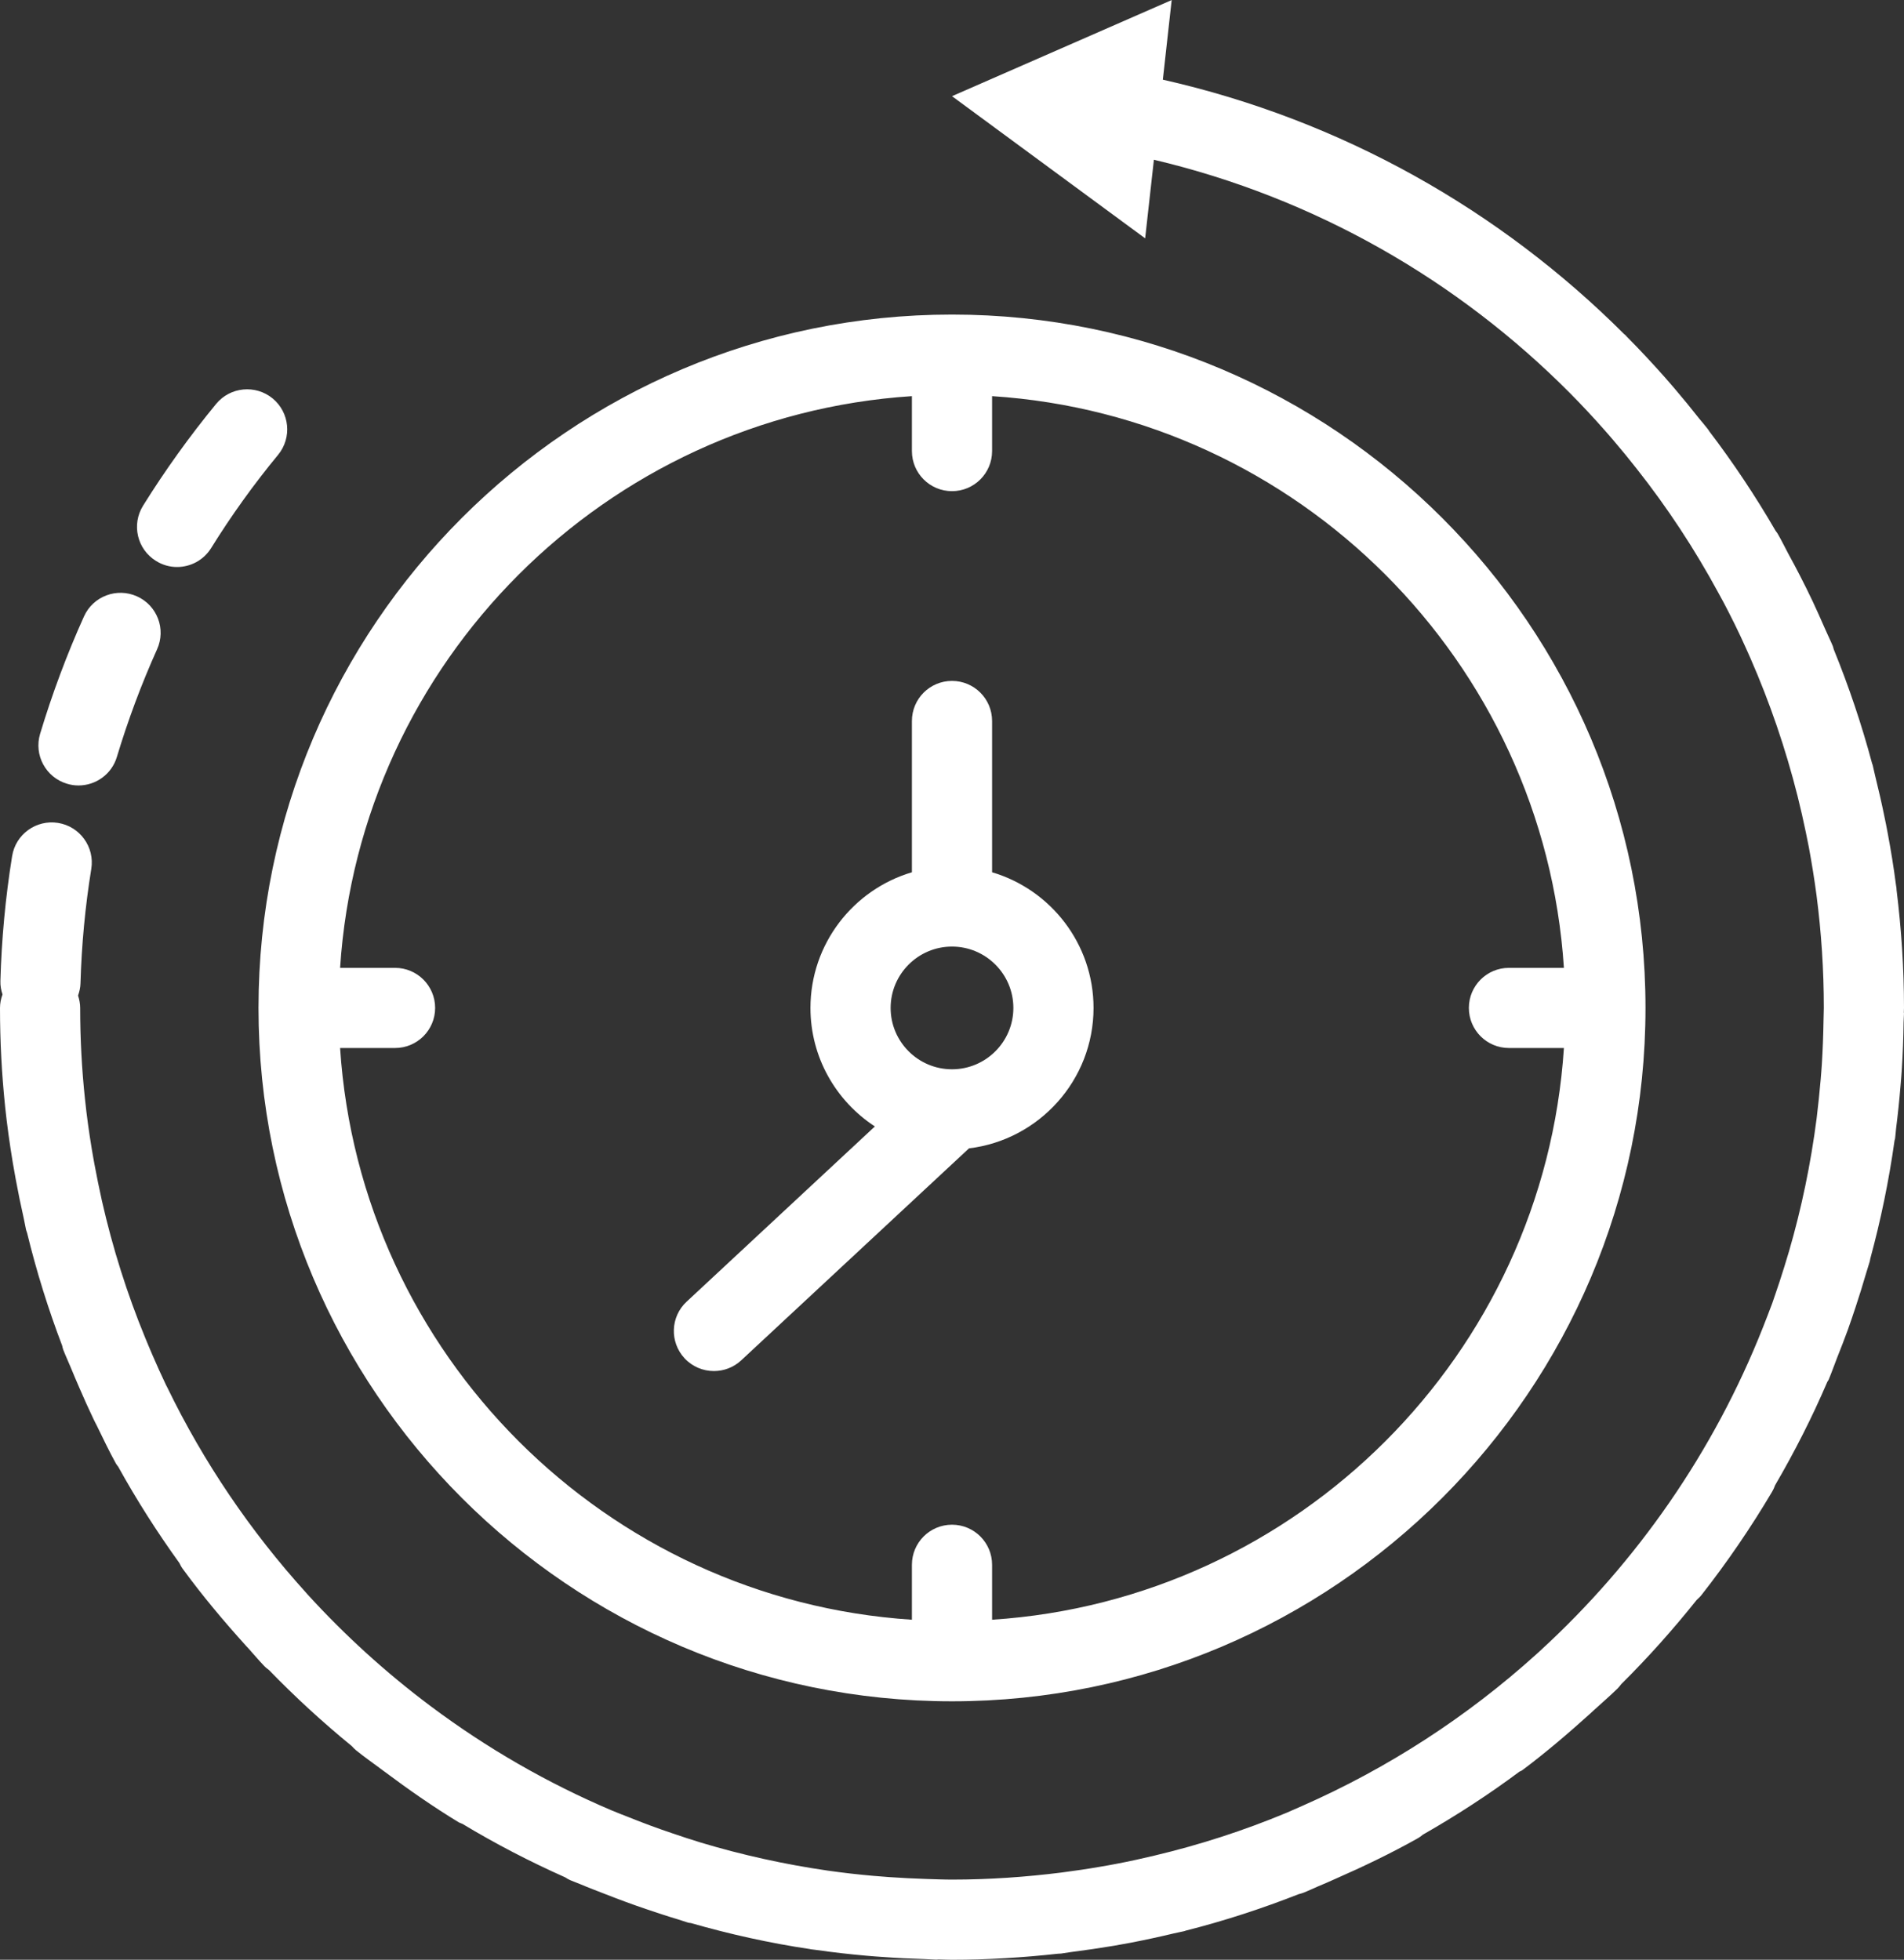 <?xml version="1.0" encoding="UTF-8"?><svg xmlns="http://www.w3.org/2000/svg" xmlns:xlink="http://www.w3.org/1999/xlink" height="97.8" preserveAspectRatio="xMidYMid meet" version="1.0" viewBox="2.5 -0.3 95.0 97.8" width="95.0" zoomAndPan="magnify"><rect x="2.5" y="-0.3" width="95.0" height="97.8" fill="#333333" stroke="none"/><g id="change1_1"><path d="M 50 46.938 C 51.688 46.938 53.062 48.312 53.062 50 C 53.062 51.688 51.688 53.062 50 53.062 C 48.312 53.062 46.938 51.688 46.938 50 C 46.938 48.312 48.312 46.938 50 46.938 Z M 38.121 68.121 C 38.609 68.121 39.098 67.945 39.484 67.586 L 50.848 57.008 C 54.344 56.586 57.062 53.605 57.062 50 C 57.062 46.801 54.922 44.094 52 43.23 L 52 35.68 C 52 34.574 51.105 33.68 50 33.68 C 48.895 33.68 48 34.574 48 35.68 L 48 43.23 C 45.078 44.094 42.938 46.801 42.938 50 C 42.938 52.473 44.219 54.652 46.152 55.914 L 36.758 64.66 C 35.949 65.41 35.906 66.676 36.656 67.484 C 37.051 67.91 37.586 68.121 38.121 68.121 Z M 9.637 24.938 C 10.734 23.176 11.961 21.465 13.285 19.855 C 13.988 19.004 15.246 18.883 16.102 19.582 C 16.953 20.285 17.078 21.543 16.375 22.398 C 15.16 23.871 14.035 25.438 13.035 27.051 C 12.656 27.66 12.004 27.996 11.332 27.996 C 10.973 27.996 10.609 27.898 10.281 27.691 C 9.34 27.109 9.055 25.875 9.637 24.938 Z M 4.5 36.324 C 5.102 34.328 5.836 32.355 6.691 30.461 C 7.145 29.453 8.332 29.008 9.336 29.461 C 10.344 29.914 10.793 31.098 10.336 32.105 C 9.555 33.84 8.883 35.645 8.332 37.473 C 8.074 38.34 7.277 38.898 6.418 38.898 C 6.227 38.898 6.035 38.871 5.844 38.812 C 4.785 38.496 4.184 37.383 4.5 36.324 Z M 97.328 53.871 C 97.27 54.59 97.195 55.305 97.105 56.016 C 97.086 56.18 97.078 56.348 97.055 56.516 C 97.047 56.555 97.035 56.59 97.027 56.625 C 96.746 58.629 96.34 60.59 95.82 62.504 C 95.809 62.551 95.805 62.598 95.793 62.645 C 95.734 62.855 95.66 63.059 95.602 63.266 C 95.441 63.82 95.27 64.371 95.09 64.914 C 94.961 65.305 94.832 65.688 94.695 66.07 C 94.527 66.535 94.344 66.996 94.164 67.453 C 94.02 67.82 93.891 68.195 93.738 68.559 C 93.723 68.594 93.695 68.621 93.676 68.656 C 92.914 70.438 92.035 72.16 91.066 73.824 C 91.027 73.934 90.98 74.043 90.918 74.145 C 89.859 75.934 88.672 77.672 87.387 79.309 C 87.316 79.398 87.234 79.469 87.156 79.543 C 85.98 81.016 84.727 82.422 83.391 83.746 C 83.332 83.82 83.277 83.898 83.207 83.965 C 82.824 84.34 82.414 84.691 82.016 85.055 C 81.961 85.105 81.906 85.156 81.848 85.211 C 80.754 86.199 79.629 87.16 78.457 88.039 C 78.41 88.074 78.359 88.086 78.312 88.113 C 76.777 89.258 75.168 90.301 73.5 91.254 C 73.41 91.328 73.316 91.398 73.207 91.457 C 71.891 92.195 70.52 92.852 69.133 93.461 C 68.828 93.598 68.52 93.734 68.207 93.863 C 67.988 93.957 67.773 94.062 67.555 94.148 C 67.469 94.184 67.383 94.203 67.297 94.227 C 65.469 94.945 63.59 95.559 61.66 96.047 C 61.637 96.055 61.617 96.066 61.598 96.07 C 61.422 96.113 61.246 96.141 61.07 96.184 C 60.359 96.355 59.648 96.508 58.926 96.648 C 58.645 96.699 58.359 96.75 58.078 96.801 C 57.375 96.918 56.668 97.023 55.957 97.113 C 55.781 97.137 55.609 97.168 55.438 97.191 C 55.387 97.195 55.336 97.195 55.285 97.199 C 53.547 97.391 51.785 97.5 50 97.5 C 49.777 97.5 49.555 97.488 49.332 97.484 C 49.293 97.484 49.262 97.492 49.223 97.492 C 49.211 97.492 49.203 97.492 49.191 97.492 C 49.004 97.488 48.812 97.469 48.625 97.465 C 47.941 97.445 47.258 97.414 46.582 97.363 C 46.289 97.344 46.004 97.324 45.715 97.297 C 44.883 97.223 44.055 97.129 43.238 97.012 C 43.145 96.996 43.047 96.992 42.953 96.977 C 42.945 96.977 42.938 96.973 42.926 96.969 C 40.895 96.668 38.91 96.223 36.969 95.668 C 36.926 95.66 36.883 95.664 36.836 95.648 C 36.672 95.602 36.516 95.539 36.352 95.492 C 35.801 95.328 35.262 95.148 34.719 94.965 C 34.051 94.738 33.395 94.496 32.738 94.238 C 32.309 94.07 31.879 93.91 31.457 93.73 C 31.289 93.656 31.117 93.602 30.949 93.527 C 30.859 93.488 30.777 93.438 30.699 93.387 C 28.93 92.598 27.219 91.711 25.574 90.719 C 25.516 90.691 25.453 90.676 25.395 90.645 C 24.109 89.863 22.867 88.996 21.656 88.09 C 21.613 88.062 21.574 88.031 21.535 88 C 21.113 87.684 20.68 87.383 20.27 87.051 C 20.188 86.984 20.117 86.906 20.047 86.832 C 18.598 85.648 17.223 84.383 15.922 83.043 C 15.832 82.977 15.742 82.906 15.664 82.82 C 15.398 82.543 15.152 82.246 14.895 81.961 C 14.855 81.922 14.824 81.883 14.785 81.844 C 13.676 80.617 12.609 79.348 11.641 78.023 C 11.562 77.922 11.5 77.809 11.449 77.699 C 10.34 76.16 9.32 74.562 8.398 72.895 C 8.363 72.844 8.316 72.797 8.285 72.738 C 7.945 72.121 7.641 71.484 7.332 70.848 C 7.277 70.738 7.219 70.633 7.168 70.523 C 6.922 70.008 6.688 69.488 6.461 68.961 C 6.312 68.625 6.172 68.285 6.031 67.945 C 5.91 67.648 5.77 67.355 5.656 67.059 C 5.629 66.988 5.617 66.922 5.602 66.855 C 4.906 65.027 4.32 63.148 3.852 61.227 C 3.836 61.176 3.816 61.129 3.801 61.078 C 3.762 60.898 3.73 60.711 3.691 60.531 C 3.539 59.859 3.402 59.188 3.277 58.508 C 3.23 58.242 3.18 57.98 3.137 57.715 C 2.984 56.789 2.852 55.855 2.754 54.914 C 2.754 54.91 2.754 54.91 2.754 54.906 C 2.586 53.293 2.5 51.656 2.5 50 C 2.5 49.766 2.547 49.539 2.625 49.328 C 2.555 49.117 2.512 48.891 2.52 48.652 C 2.578 46.574 2.773 44.477 3.105 42.422 C 3.281 41.332 4.305 40.594 5.395 40.766 C 6.488 40.941 7.23 41.969 7.055 43.059 C 6.75 44.941 6.57 46.859 6.516 48.766 C 6.512 48.984 6.461 49.188 6.395 49.383 C 6.457 49.578 6.5 49.781 6.5 50 C 6.5 51.543 6.582 53.066 6.742 54.566 C 6.828 55.398 6.945 56.23 7.082 57.059 C 7.121 57.309 7.172 57.559 7.215 57.812 C 7.328 58.422 7.453 59.027 7.586 59.629 C 8.121 61.988 8.844 64.273 9.746 66.465 C 9.863 66.754 9.988 67.043 10.109 67.328 C 10.328 67.832 10.551 68.332 10.785 68.82 C 10.809 68.863 10.832 68.906 10.852 68.949 C 12.664 72.684 15 76.121 17.758 79.168 C 17.789 79.203 17.816 79.234 17.844 79.266 C 19.699 81.301 21.742 83.16 23.949 84.816 C 23.977 84.836 24 84.852 24.023 84.871 C 26.793 86.941 29.816 88.688 33.039 90.055 C 33.309 90.168 33.582 90.273 33.855 90.379 C 34.582 90.672 35.316 90.945 36.062 91.195 C 36.535 91.355 37.004 91.512 37.48 91.656 C 39.535 92.273 41.656 92.742 43.824 93.055 C 44.57 93.16 45.316 93.246 46.07 93.312 C 46.336 93.336 46.605 93.355 46.871 93.375 C 47.488 93.418 48.109 93.449 48.727 93.469 C 49.152 93.48 49.574 93.5 50 93.5 C 51.859 93.5 53.684 93.371 55.48 93.145 C 56.117 93.062 56.754 92.969 57.387 92.859 C 57.652 92.812 57.922 92.77 58.188 92.715 C 58.832 92.594 59.469 92.453 60.105 92.301 C 62.375 91.762 64.578 91.047 66.695 90.164 C 66.953 90.055 67.207 89.941 67.461 89.828 C 71.766 87.934 75.711 85.367 79.156 82.254 C 79.215 82.199 79.277 82.145 79.34 82.086 C 84.176 77.656 88.008 72.148 90.461 65.945 C 90.617 65.539 90.781 65.137 90.93 64.727 C 91.055 64.371 91.172 64.012 91.293 63.656 C 91.457 63.156 91.613 62.652 91.762 62.148 C 92.387 60 92.848 57.781 93.141 55.512 C 93.219 54.859 93.289 54.207 93.344 53.555 C 93.363 53.301 93.387 53.047 93.402 52.793 C 93.445 52.082 93.473 51.367 93.484 50.656 C 93.484 50.438 93.5 50.219 93.5 50 C 93.5 48.102 93.375 46.23 93.137 44.391 C 93.031 43.59 92.902 42.789 92.754 41.988 C 92.707 41.738 92.652 41.484 92.602 41.234 C 92.477 40.629 92.34 40.031 92.191 39.434 C 91.594 37.059 90.805 34.758 89.836 32.543 C 89.668 32.168 89.504 31.793 89.328 31.422 C 89.141 31.023 88.945 30.625 88.742 30.23 C 88.578 29.906 88.406 29.59 88.23 29.27 C 87.051 27.094 85.691 25.027 84.164 23.094 C 83.785 22.609 83.398 22.137 82.996 21.668 C 82.848 21.496 82.707 21.328 82.555 21.16 C 82 20.531 81.426 19.914 80.836 19.32 C 75.262 13.707 68.145 9.582 60.074 7.672 L 59.637 11.594 L 50 4.5 L 60.961 -0.297 L 60.52 3.676 C 69.465 5.699 77.359 10.199 83.535 16.371 C 83.551 16.387 83.574 16.398 83.59 16.414 C 83.621 16.445 83.652 16.48 83.684 16.516 C 84.32 17.156 84.934 17.816 85.535 18.492 C 85.711 18.688 85.875 18.887 86.047 19.082 C 86.469 19.578 86.887 20.086 87.289 20.598 C 87.43 20.773 87.582 20.941 87.715 21.117 C 87.738 21.145 87.754 21.176 87.773 21.207 C 88.98 22.793 90.086 24.453 91.09 26.184 C 91.121 26.23 91.16 26.273 91.191 26.324 C 91.383 26.652 91.547 26.996 91.727 27.332 C 91.926 27.695 92.121 28.059 92.309 28.426 C 92.527 28.848 92.734 29.27 92.938 29.699 C 93.152 30.152 93.355 30.613 93.559 31.078 C 93.684 31.371 93.828 31.652 93.949 31.945 C 93.969 32 93.98 32.055 93.996 32.109 C 94.746 33.953 95.387 35.852 95.906 37.793 C 95.914 37.824 95.93 37.852 95.938 37.883 C 95.988 38.074 96.02 38.27 96.07 38.457 C 96.234 39.117 96.387 39.781 96.523 40.453 C 96.578 40.715 96.633 40.977 96.68 41.242 C 96.844 42.113 96.988 42.992 97.102 43.883 C 97.109 43.93 97.121 43.98 97.125 44.031 C 97.129 44.059 97.125 44.086 97.129 44.113 C 97.367 46.047 97.5 48.012 97.5 50 C 97.5 50.074 97.492 50.148 97.492 50.223 C 97.492 50.242 97.5 50.258 97.5 50.273 C 97.496 50.422 97.484 50.574 97.48 50.723 C 97.469 51.504 97.441 52.281 97.391 53.055 C 97.375 53.328 97.352 53.598 97.328 53.871 Z M 48 19.469 L 48 22.211 C 48 23.316 48.895 24.211 50 24.211 C 51.105 24.211 52 23.316 52 22.211 L 52 19.469 C 67.281 20.461 79.535 32.719 80.531 48 L 77.789 48 C 76.684 48 75.789 48.895 75.789 50 C 75.789 51.105 76.684 52 77.789 52 L 80.531 52 C 79.535 67.281 67.281 79.539 52 80.531 L 52 77.789 C 52 76.684 51.105 75.789 50 75.789 C 48.895 75.789 48 76.684 48 77.789 L 48 80.531 C 32.719 79.535 20.465 67.281 19.469 52 L 22.211 52 C 23.316 52 24.211 51.105 24.211 50 C 24.211 48.895 23.316 48 22.211 48 L 19.469 48 C 20.465 32.719 32.719 20.465 48 19.469 Z M 50 84.602 C 69.078 84.602 84.602 69.078 84.602 50 C 84.602 30.922 69.078 15.398 50 15.398 C 30.922 15.398 15.398 30.922 15.398 50 C 15.398 69.078 30.922 84.602 50 84.602" fill="#fff"/></g></svg>
